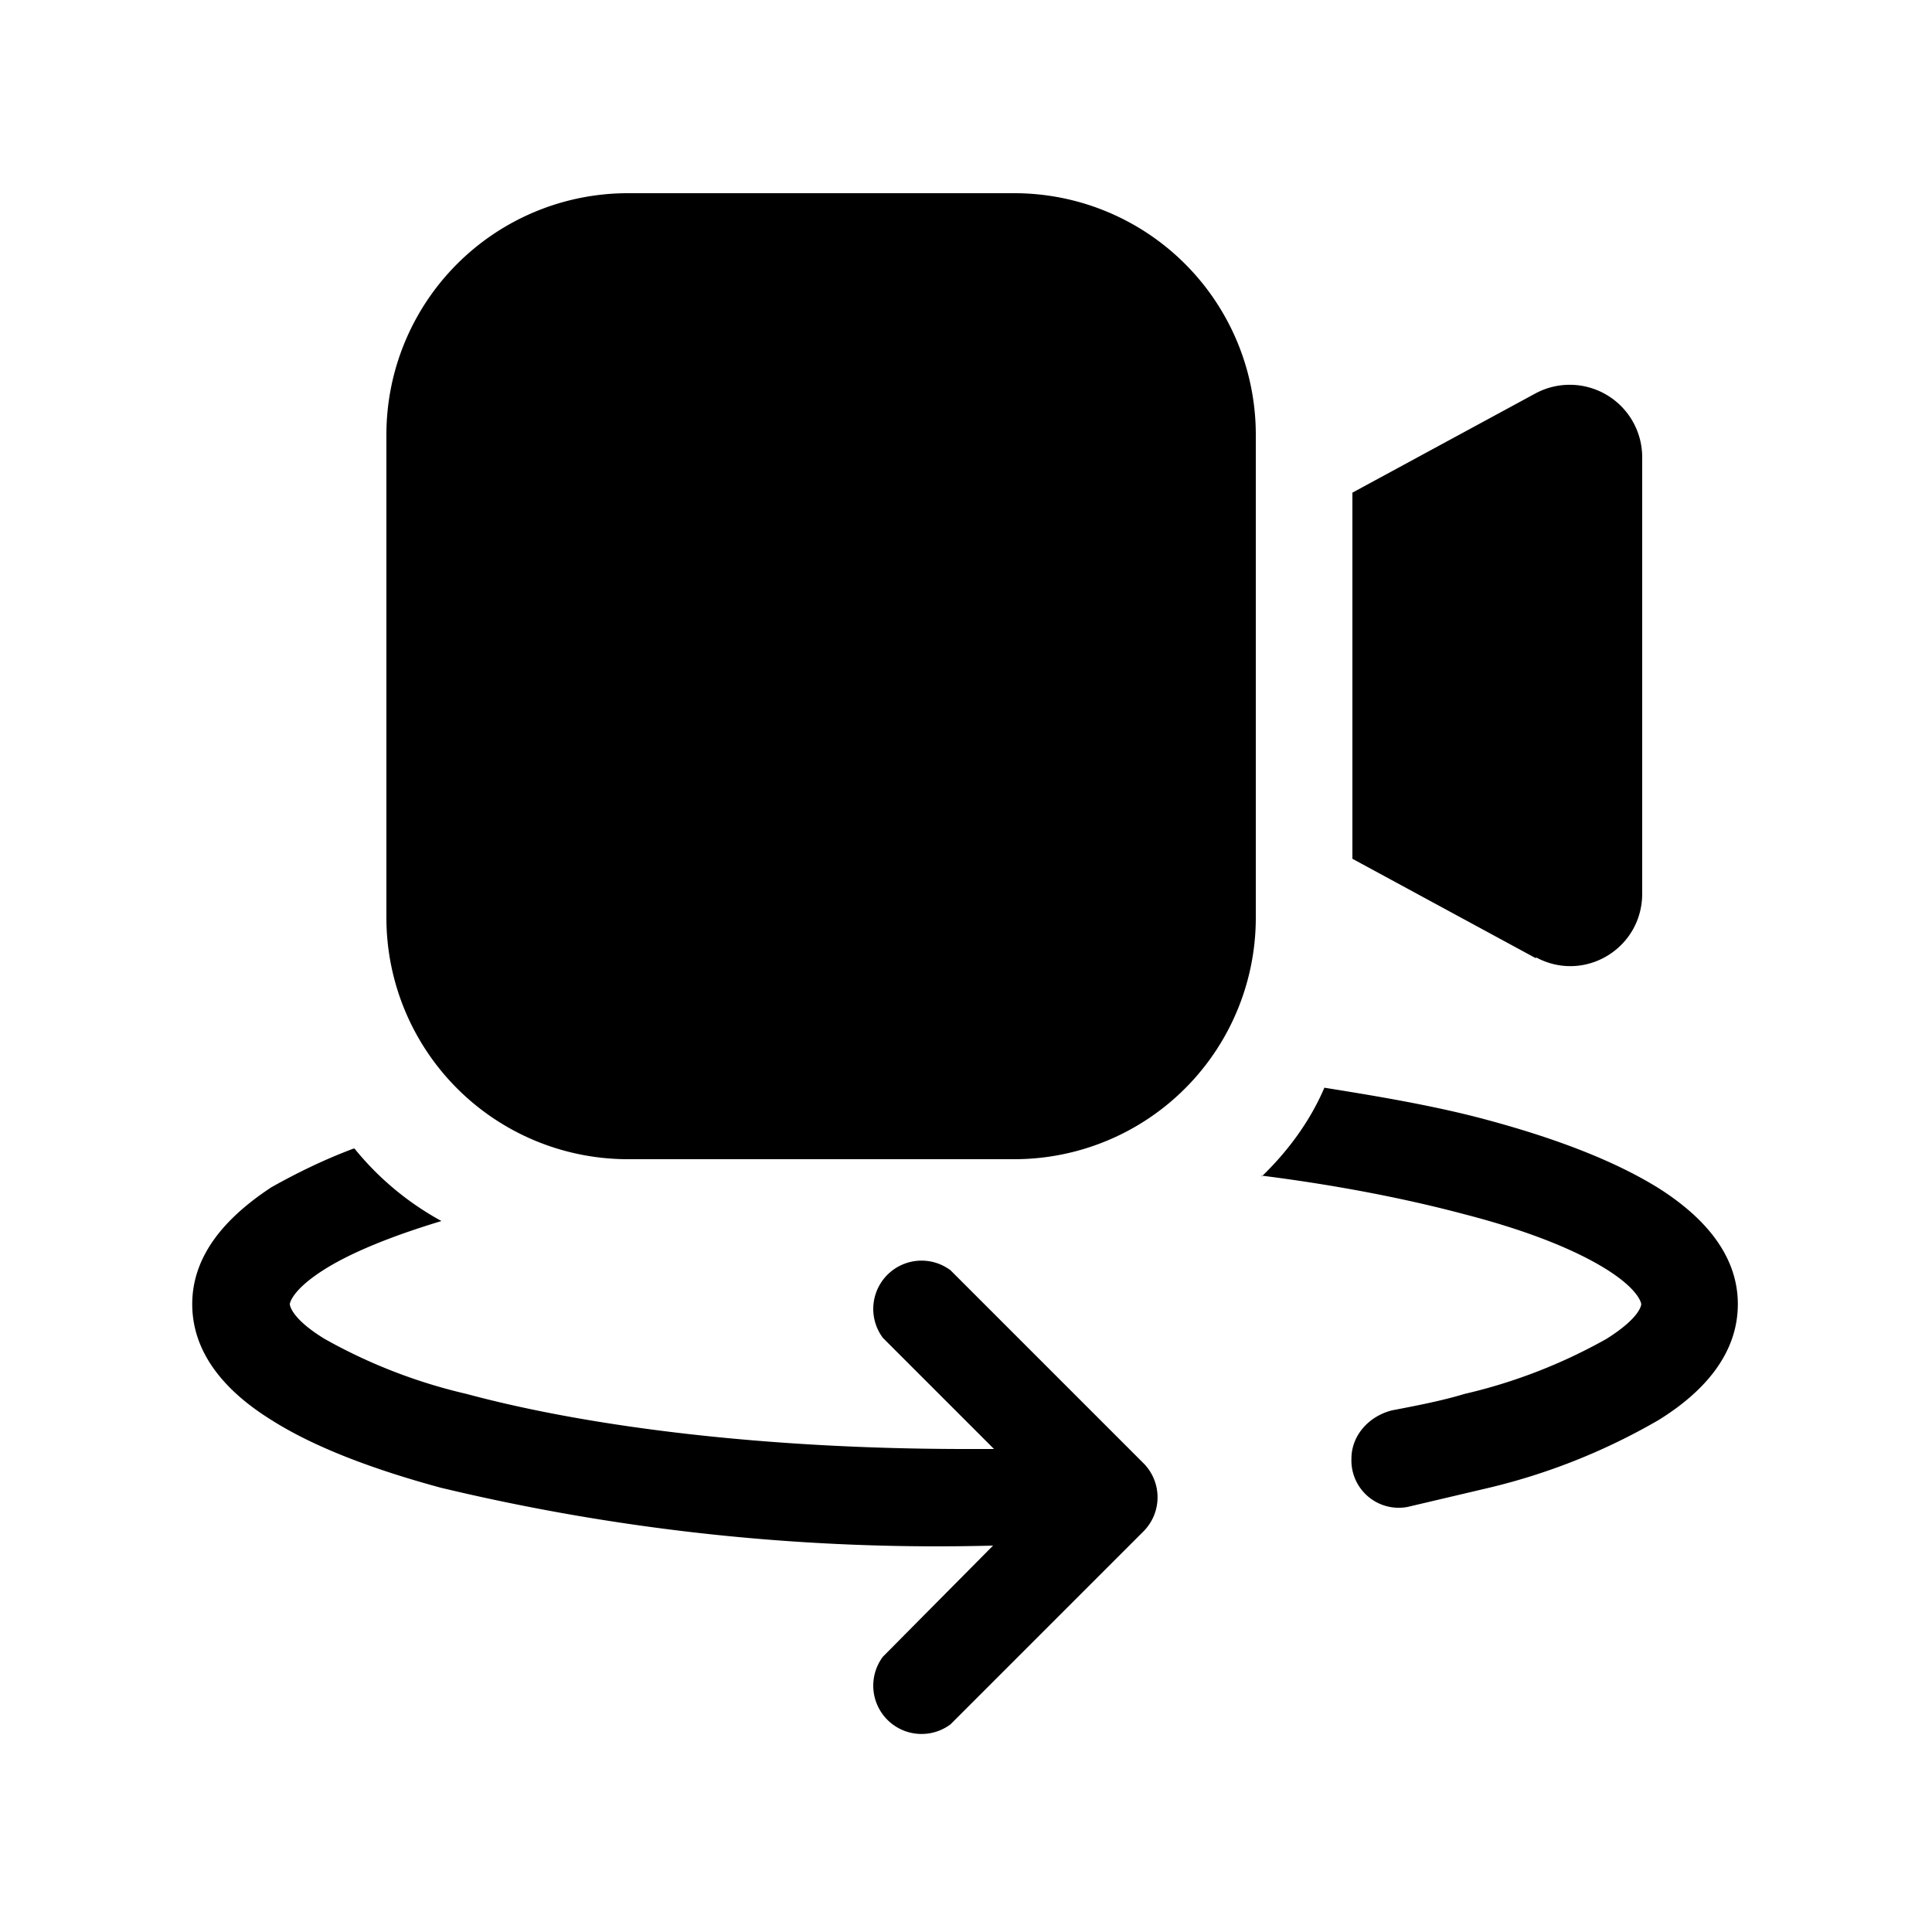 <svg width="20" height="20" viewBox="0 0 20 20" xmlns="http://www.w3.org/2000/svg"><path d="M6.5 2A2.5 2.5 0 0 0 4 4.5v5A2.5 2.5 0 0 0 6.5 12h4A2.5 2.5 0 0 0 13 9.5v-5A2.5 2.5 0 0 0 10.5 2h-4Zm9.4 7.92L14 8.89V5.1l1.9-1.03a.75.75 0 0 1 1.1.66v4.52c0 .57-.6.93-1.1.66ZM3.66 11.89c-.32.12-.6.26-.85.4-.41.27-.82.66-.82 1.21 0 .55.4.94.82 1.2.44.28 1.05.51 1.75.7a22.04 22.04 0 0 0 5.72.6l-1.14 1.15a.5.5 0 0 0 .7.7l2-2a.5.5 0 0 0 0-.7l-2-2a.5.5 0 0 0-.7.7L10.29 15H10c-2.04 0-3.87-.22-5.17-.57a5.55 5.55 0 0 1-1.47-.57C3 13.64 3 13.5 3 13.5c0 0 .01-.14.36-.36.27-.17.68-.34 1.21-.5a3.01 3.01 0 0 1-.9-.75Zm9.4.29c.27-.26.5-.57.65-.92.63.1 1.2.2 1.71.34.7.19 1.3.42 1.75.7.41.26.82.65.82 1.2 0 .55-.4.94-.82 1.2a6.5 6.5 0 0 1-1.75.7l-.85.2a.49.49 0 0 1-.58-.5c0-.24.18-.44.42-.5.26-.05.52-.1.75-.17a5.55 5.55 0 0 0 1.47-.57c.35-.22.36-.35.36-.36 0 0-.01-.14-.36-.36-.32-.2-.81-.4-1.47-.57-.6-.16-1.31-.3-2.1-.4Z"/></svg>